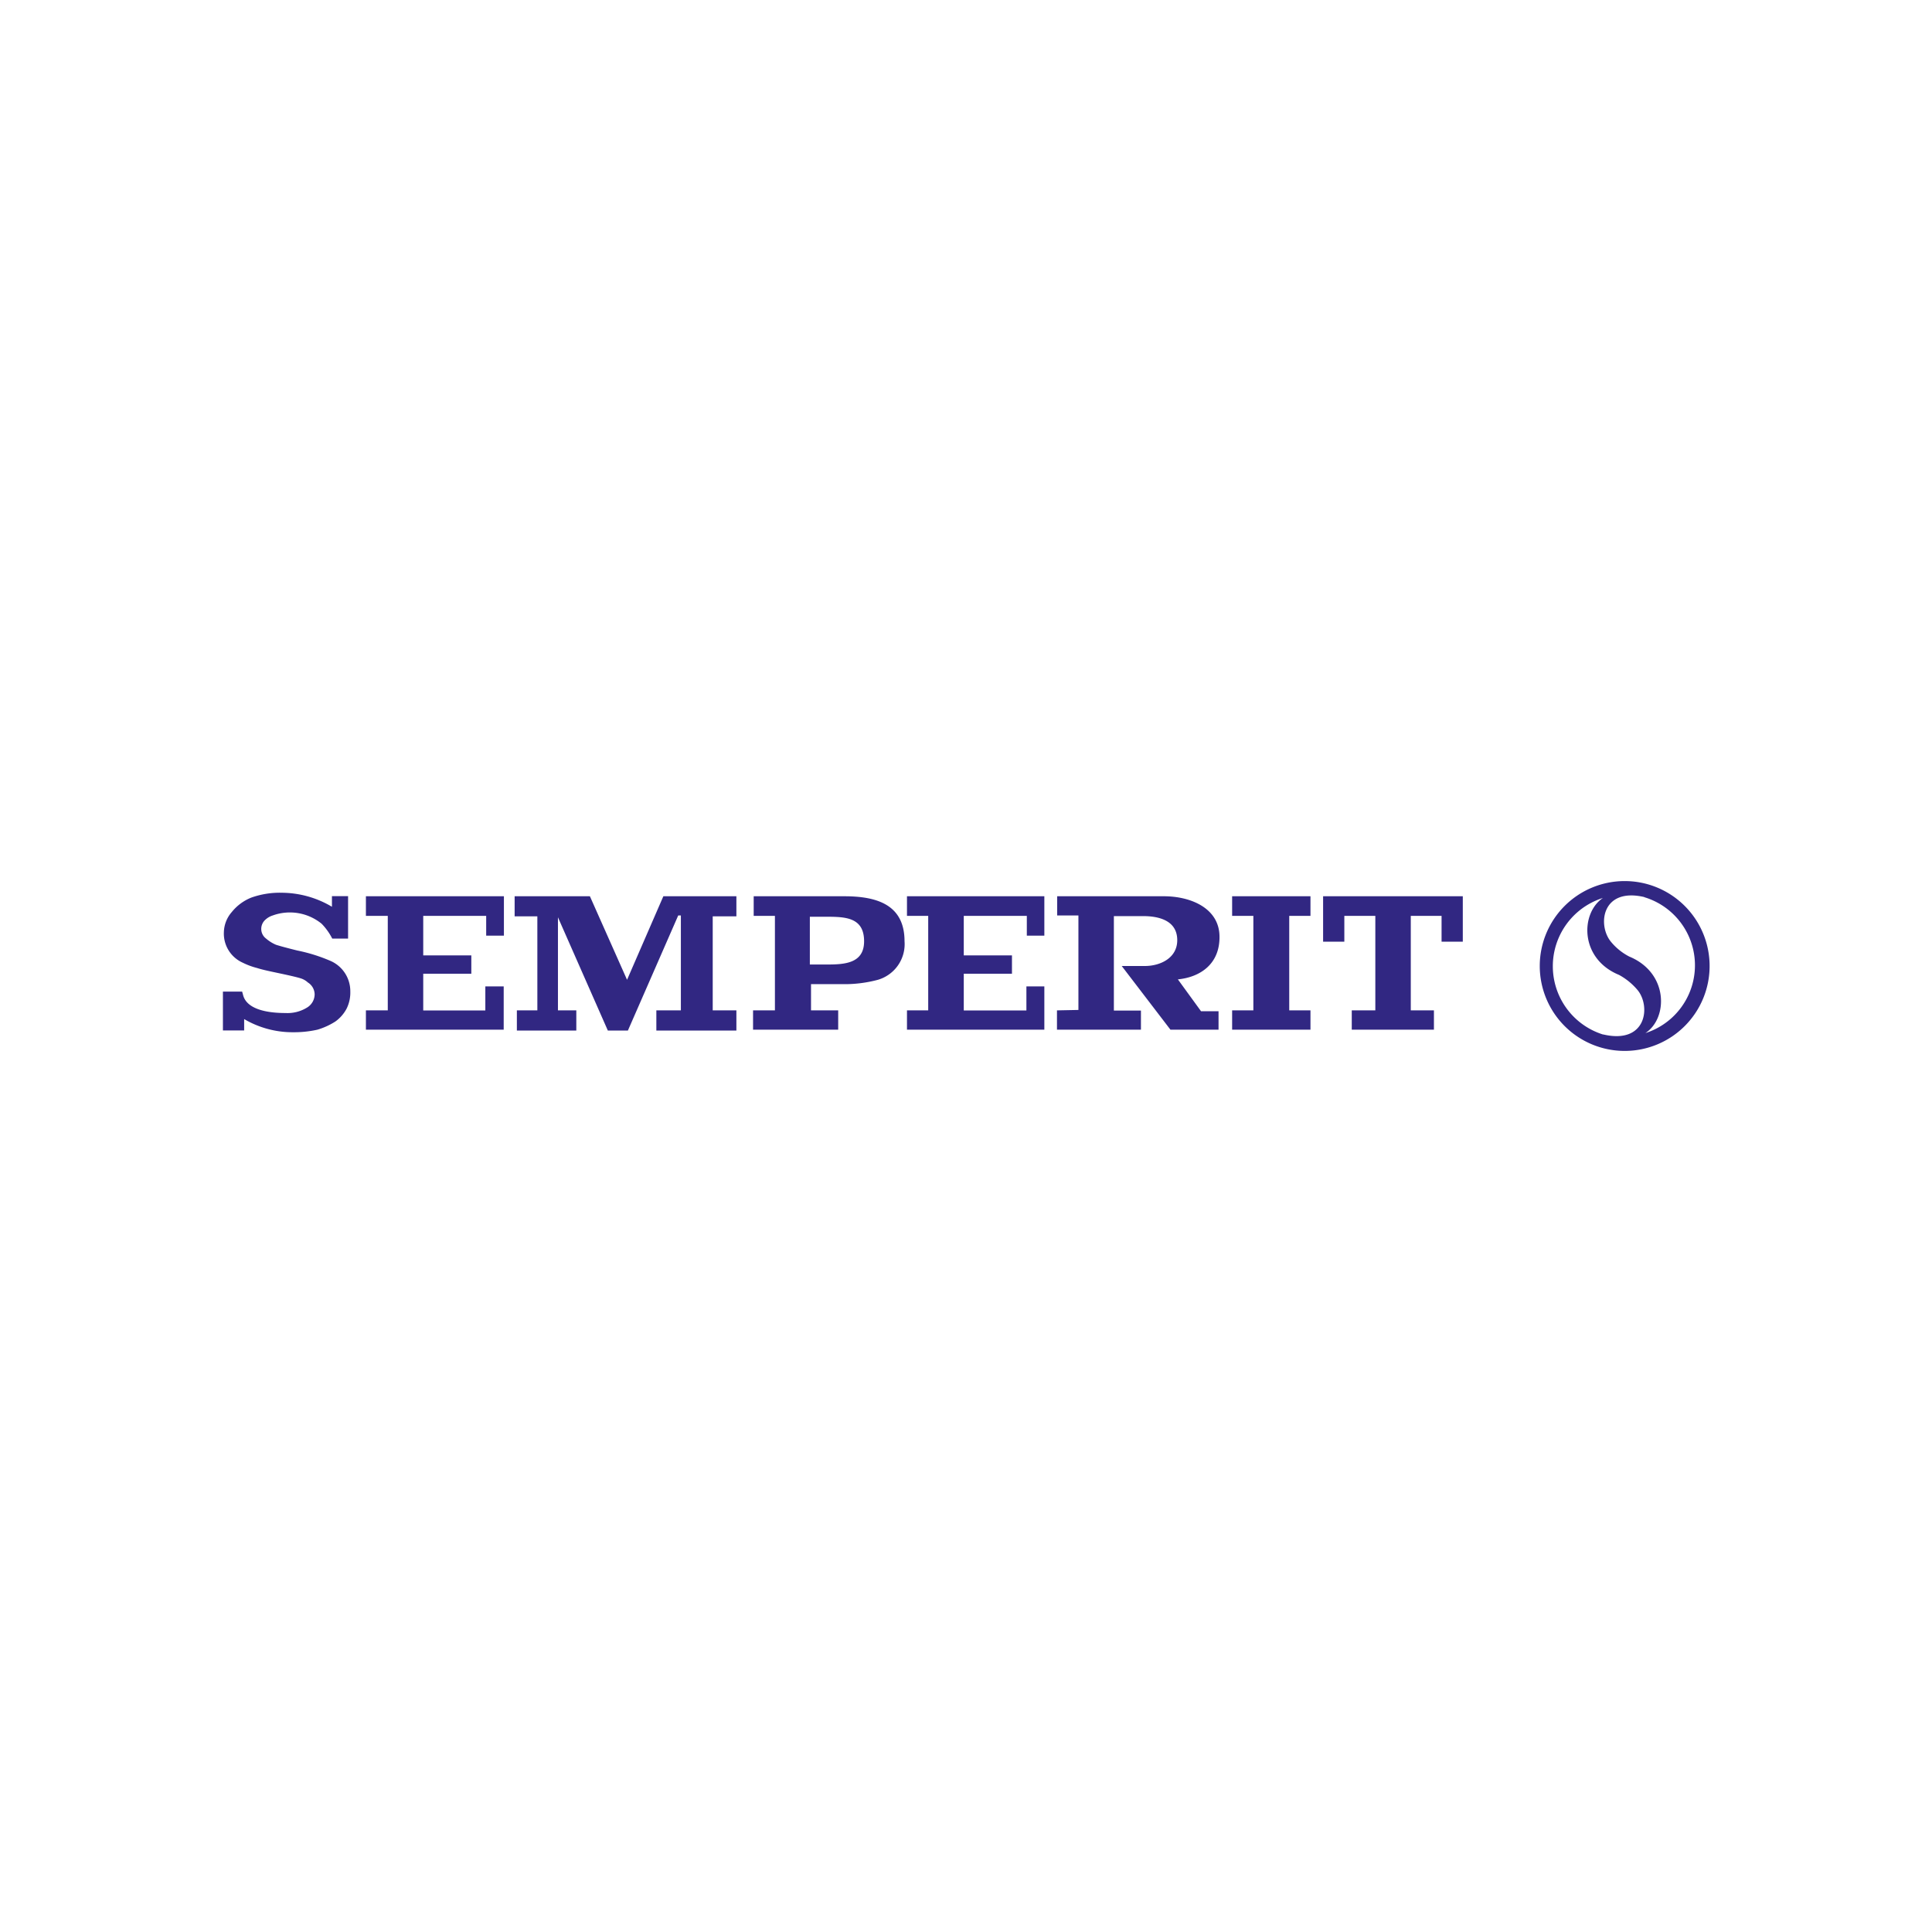 <svg id="zw_partners_logos" xmlns="http://www.w3.org/2000/svg" viewBox="0 0 182 182"><defs><style>.cls-1{fill:#312782;fill-rule:evenodd;}</style></defs><title>zw_partners_logos_Semperit</title><path class="cls-1" d="M129.56,95.18v-8.9h-2.92v2.43h-2V84.43H137.8v4.28h-2V86.28H132.9v8.9h2.18V97h-7.74V95.18Zm-11.49,0v-8.9h-2V84.43h7.38v1.85h-2v8.9h2V97h-7.38V95.18ZM76.29,90.86h1.57c1.69,0,3.54-.09,3.54-2.19,0-2.26-1.77-2.31-3.58-2.31H76.29v4.5ZM73,95.18v-8.9h-2V84.43h8.52c3,0,5.69.74,5.69,4.24a3.5,3.5,0,0,1-2.51,3.63,12.09,12.09,0,0,1-3.3.41h-3v2.47h2.56V97H70.94V95.18ZM62.49,84.43h6.88v1.89H67.14v8.86h2.23v1.9H61.83v-1.9h2.31V86.24h-.25L59.15,97.08H57.26l-4.7-10.67v8.77h1.73v1.9h-5.6v-1.9h1.93V86.32H48.48V84.43h7.09l3.5,7.87,3.42-7.87ZM34.47,97V95.18h2.06v-8.9H34.47V84.43h13v3.71H45.8V86.28H39.87V90H44.4v1.73H39.87v3.46h5.85V92.92h1.73V97ZM21,93.41h1.81l.09.33c.32,1.24,2,1.69,4,1.69a3.5,3.5,0,0,0,2-.5,1.47,1.47,0,0,0,.74-1.27A1.35,1.35,0,0,0,29,92.55a1.75,1.75,0,0,0-.65-.38c-.38-.12-1.08-.28-2.07-.49s-1.56-.33-2.06-.49a6.74,6.74,0,0,1-1.35-.5,3,3,0,0,1-1.78-2.88,3,3,0,0,1,.75-1.9,4.5,4.5,0,0,1,1.85-1.36,8,8,0,0,1,2.88-.45,9.33,9.33,0,0,1,4.7,1.32v-1h1.52v4H31.3a5.77,5.77,0,0,0-1-1.4,4.74,4.74,0,0,0-4.61-.78,1.82,1.82,0,0,0-.79.5,1.16,1.16,0,0,0-.29.78,1.13,1.13,0,0,0,.46.9A3.54,3.54,0,0,0,26,89c.37.12,1,.29,2,.54a15.66,15.66,0,0,1,3.18,1A3.11,3.11,0,0,1,33,93.41,3.41,3.41,0,0,1,32.66,95a3.51,3.51,0,0,1-1.07,1.23A6.6,6.6,0,0,1,29.9,97a10.07,10.07,0,0,1-2.27.24A9,9,0,0,1,23,96v1.07H21V93.41ZM85.44,97V95.18h2v-8.9h-2V84.43H98.38v3.71H96.73V86.28H90.79V90h4.54v1.73H90.79v3.46h5.9V92.92h1.69V97Zm16.15-1.86v-8.9h-2V84.43h10.05c2.52,0,5.19,1.11,5.24,3.75s-1.82,3.87-3.92,4.08l2.18,3h1.65V97h-4.53L105.67,91h2.18c1.44,0,3.05-.74,3.05-2.43,0-1.9-1.81-2.27-3.21-2.27h-2.76V91h0v.29h0v3.91h2.55V97H99.57V95.18Z"/><path class="cls-1" d="M151,97.45a6.74,6.74,0,0,1,0-12.86c-2.14,1.45-2.19,5.73,1.52,7.25a6.07,6.07,0,0,1,1.73,1.41c1.28,1.52.87,5.15-3.21,4.2Zm3.87-12.94A6.7,6.7,0,0,1,155,97.32c2.15-1.4,2.19-5.68-1.52-7.21a5.5,5.5,0,0,1-1.73-1.4c-1.28-1.56-.87-5.15,3.17-4.2ZM153,83a8,8,0,1,1-7.95,8A8,8,0,0,1,153,83Z"/></svg>